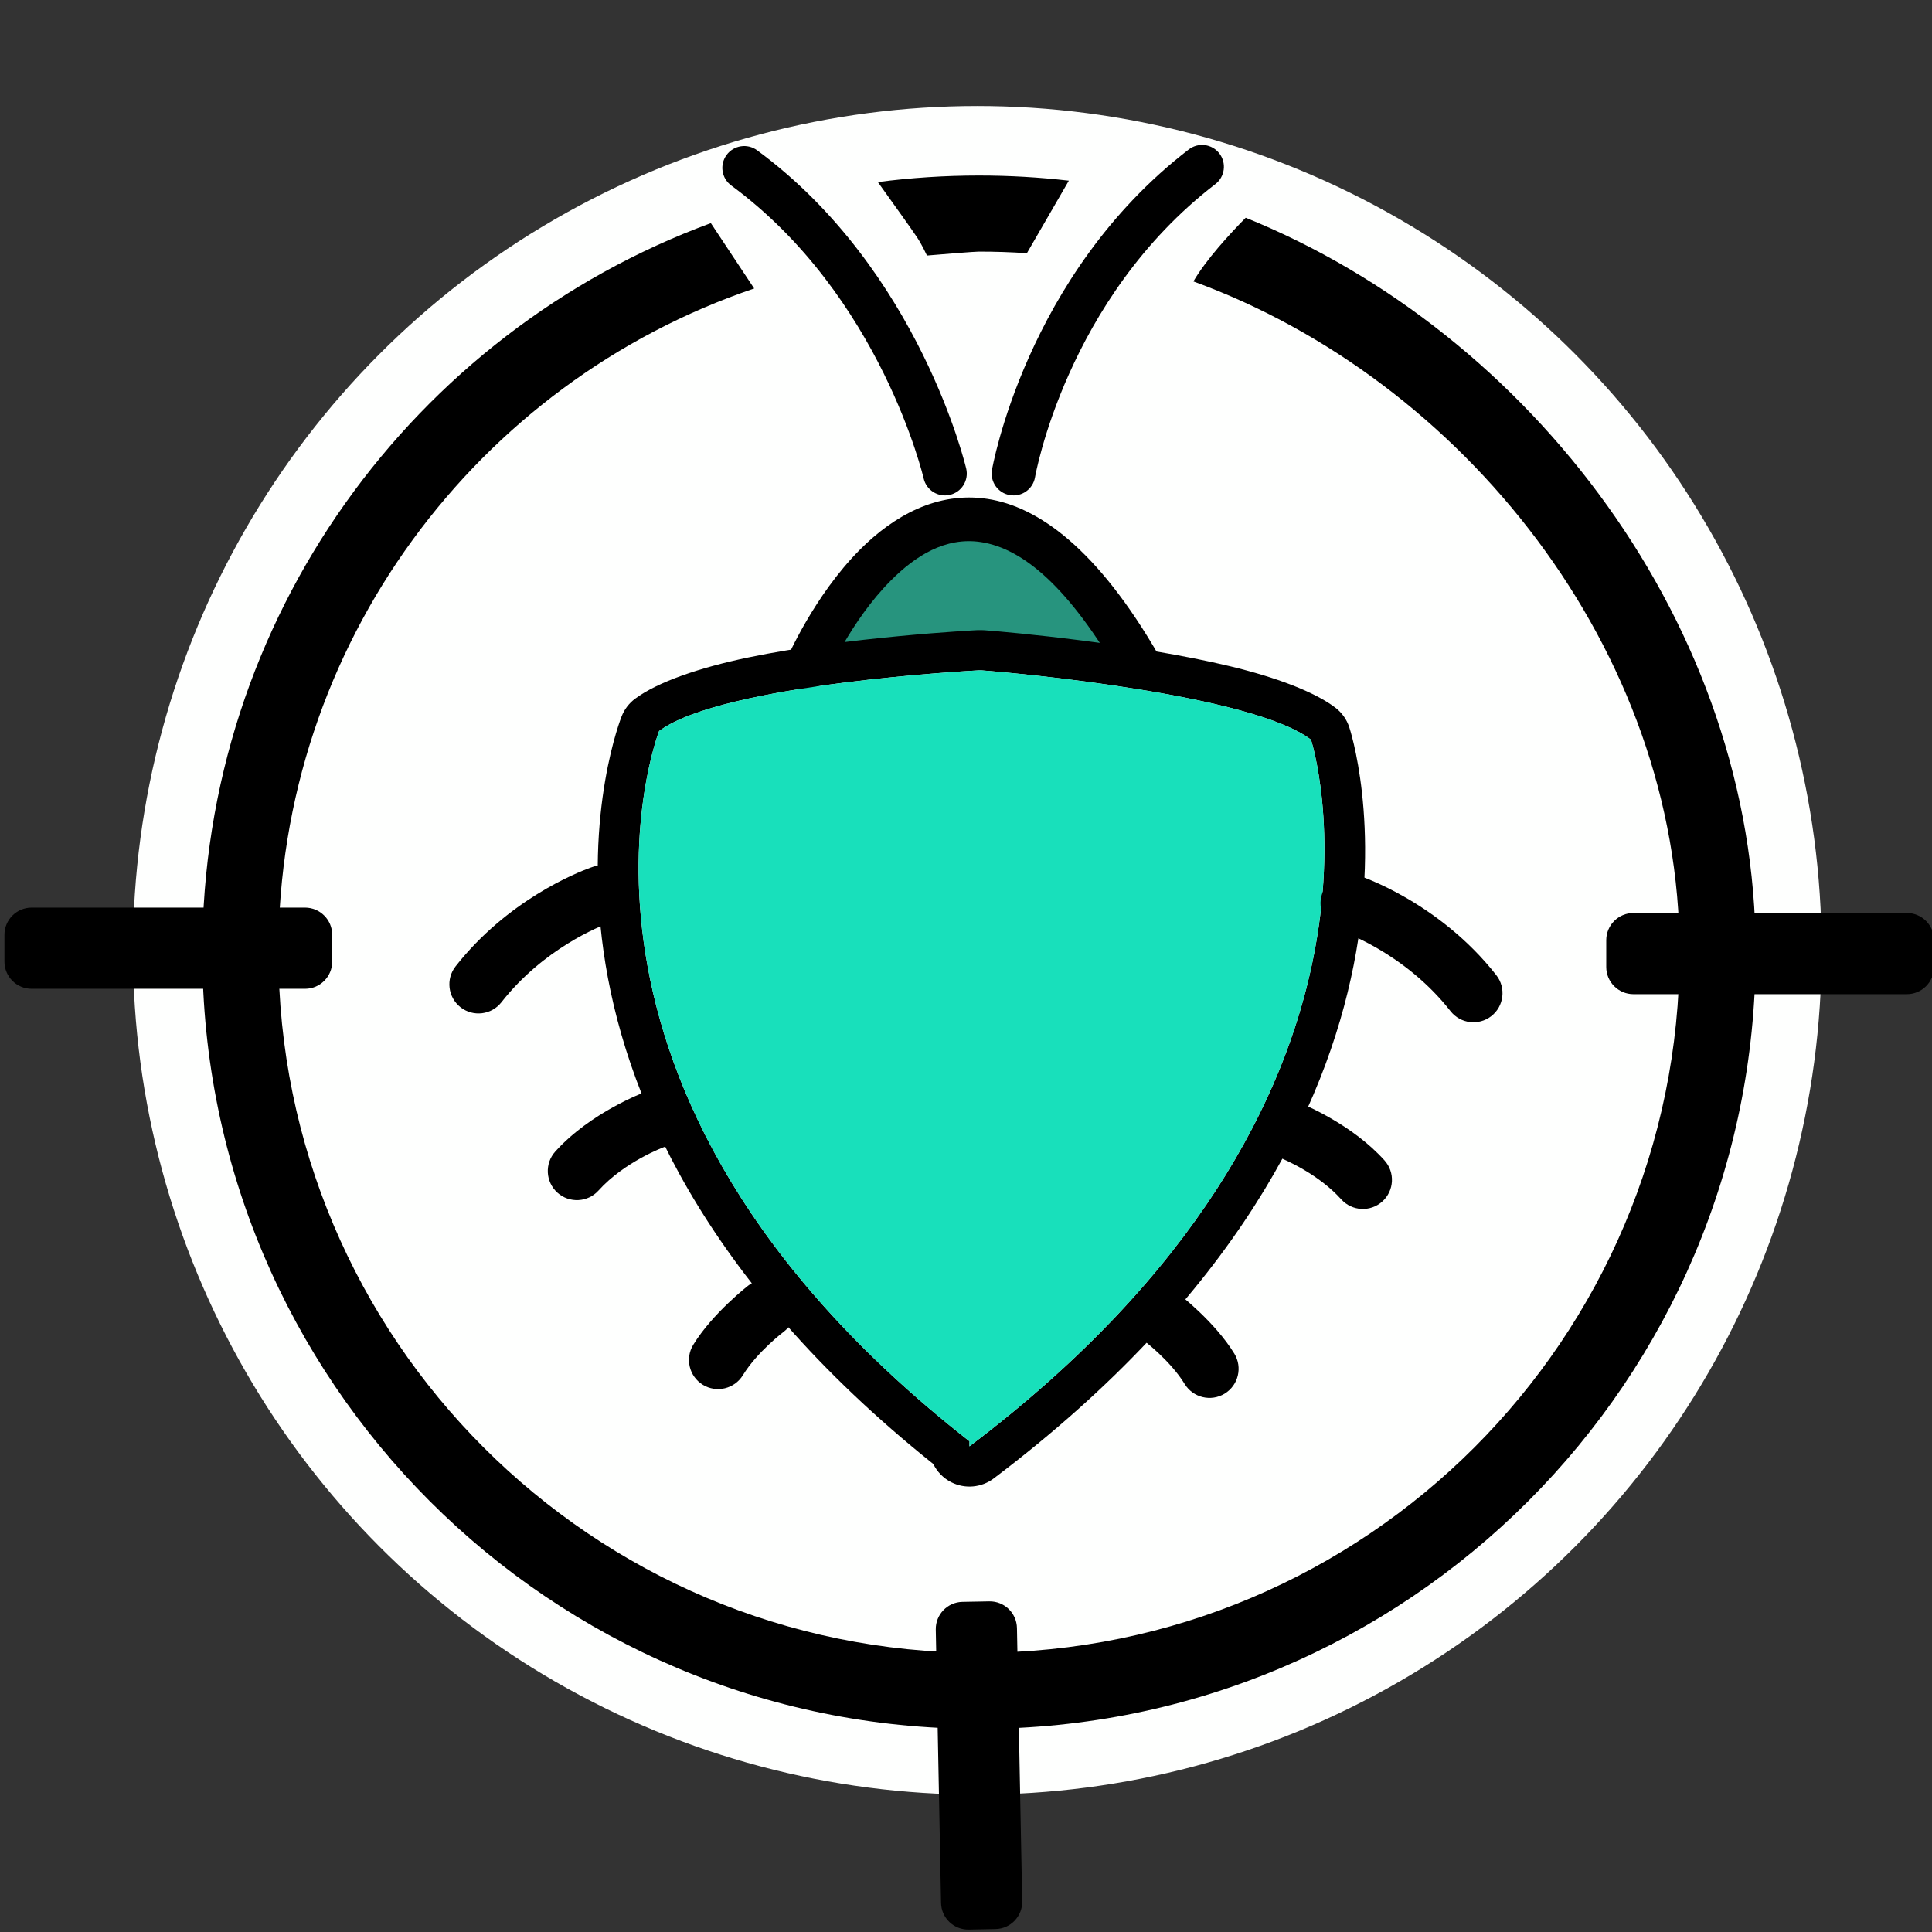 <?xml version="1.0" encoding="UTF-8" standalone="no"?>
<!DOCTYPE svg PUBLIC "-//W3C//DTD SVG 1.1//EN" "http://www.w3.org/Graphics/SVG/1.1/DTD/svg11.dtd">
<svg width="100%" height="100%" viewBox="0 0 48 48" version="1.1" xmlns="http://www.w3.org/2000/svg" xmlns:xlink="http://www.w3.org/1999/xlink" xml:space="preserve" xmlns:serif="http://www.serif.com/" style="fill-rule:evenodd;clip-rule:evenodd;stroke-linejoin:round;stroke-miterlimit:2;">
    <rect x="0" y="0" width="48" height="48" fill="#333333" stroke="none"/>
    <g transform="matrix(1.018,0,0,1.018,-1.822,-1.811)">
        <circle cx="25.641" cy="24.972" r="20.606" style="fill:rgb(254,255,254);"/>
    </g>
    <g transform="matrix(0.01,0,0,0.01,-1.942,0.306)">
        <path d="M2594.74,1133.72C2601.52,1162.88 2583.35,1192.07 2554.19,1198.85C2525.03,1205.63 2495.84,1187.46 2489.06,1158.3C2489.06,1158.3 2383.49,704.201 2010.97,430.234C1986.85,412.494 1981.67,378.509 1999.41,354.389C2017.15,330.268 2051.13,325.087 2075.25,342.826C2479.96,640.459 2594.74,1133.72 2594.74,1133.72Z"/>
    </g>
    <g transform="matrix(0.01,0,0,0.01,-1.942,0.306)">
        <path d="M2765.68,1155.22C2760.59,1184.73 2732.51,1204.56 2703,1199.47C2673.5,1194.39 2653.67,1166.31 2658.75,1136.8C2658.75,1136.8 2741.91,652.312 3147.66,340.733C3171.41,322.497 3205.5,326.972 3223.73,350.719C3241.97,374.467 3237.49,408.552 3213.75,426.787C2842.31,712.016 2765.68,1155.22 2765.68,1155.22Z"/>
    </g>
    <g transform="matrix(0.01,0,0,0.01,-1.942,0.306)">
        <path d="M2199.23,1626.98C2199.23,1626.98 2553.03,799.93 3027.79,1627.78L2199.23,1626.98Z" style="fill:rgb(39,148,126);"/>
    </g>
    <g transform="matrix(0.01,0,0,0.01,-1.942,0.306)">
        <path d="M2249.11,1648.32C2237.33,1675.85 2205.42,1688.63 2177.89,1676.86C2150.37,1665.08 2137.58,1633.17 2149.35,1605.64C2149.35,1605.64 2216.01,1450.02 2330.79,1334.89C2414.53,1250.89 2523.01,1189.84 2647.65,1208.9C2772.02,1227.91 2919.97,1330.73 3074.85,1600.79C3089.74,1626.77 3080.75,1659.94 3054.78,1674.84C3028.8,1689.74 2995.62,1680.74 2980.73,1654.77C2850.72,1428.08 2735.64,1332.11 2631.25,1316.15C2542.39,1302.57 2467.33,1351.61 2407.63,1411.49C2307.27,1512.16 2249.11,1648.32 2249.11,1648.32Z"/>
    </g>
    <g transform="matrix(0.01,0,0,0.01,-1.942,0.306)">
        <path d="M4999.2,2305.29C4999.2,2267.97 4968.98,2237.72 4931.65,2237.72L4252.46,2237.72C4215.14,2237.72 4184.89,2267.97 4184.89,2305.29L4184.89,2371.84C4184.89,2409.16 4215.14,2439.4 4252.46,2439.4L4931.65,2439.4C4968.97,2439.4 4999.2,2409.16 4999.2,2371.84L4999.2,2305.29Z"/>
    </g>
    <g transform="matrix(0.01,0,0,0.01,-1.942,0.306)">
        <path d="M1019.54,2291.91C1019.54,2254.65 989.315,2224.34 951.986,2224.34L272.802,2224.34C235.477,2224.34 205.232,2254.65 205.232,2291.91L205.232,2358.45C205.232,2395.78 235.477,2426.02 272.802,2426.02L951.986,2426.02C989.315,2426.02 1019.54,2395.78 1019.54,2358.45L1019.54,2291.91Z"/>
    </g>
    <g transform="matrix(0.01,0,0,0.01,-1.942,0.306)">
        <path d="M2585.37,3949.17C2548.11,3949.9 2518.39,3980.79 2519.1,4018.04L2532.19,4697.16C2532.85,4734.4 2563.74,4764.07 2600.99,4763.41L2667.54,4762.1C2704.87,4761.39 2734.54,4730.49 2733.81,4693.25L2720.79,4014.14C2720.06,3976.88 2689.24,3947.22 2651.92,3947.94L2585.37,3949.17Z"/>
    </g>
    <g transform="matrix(0.01,0,0,0.01,-1.942,0.306)">
        <path d="M2512.96,3606.67C1360.45,2685.18 1738.61,1749.25 1738.61,1749.25C1745.42,1731.79 1757.01,1716.59 1772.04,1705.4C1827.81,1663.88 1932.33,1627.98 2053.07,1602.9C2300.93,1551.4 2620.53,1535.06 2620.53,1535.06C2622.22,1534.97 2623.91,1534.93 2625.6,1534.93L2632.7,1534.93C2635.12,1534.93 2637.53,1535.02 2639.94,1535.19C2702.81,1539.75 3016.33,1568.52 3250.12,1624.65C3364.5,1652.11 3460.93,1688.52 3512.18,1727.82C3528.22,1740.13 3540.16,1757.01 3546.41,1776.23C3546.41,1776.23 3869.85,2730.99 2663.07,3642.54C2632.71,3665.47 2591.96,3669.18 2557.95,3652.12C2538.01,3642.11 2522.41,3625.98 2512.96,3606.67ZM2632.7,1634.93L2625.6,1634.93C2625.6,1634.93 1990.9,1667.12 1831.76,1785.61C1831.76,1785.61 1484.55,2675.33 2602.88,3550.29L2602.8,3562.74C3742.41,2701.93 3451.32,1807.17 3451.32,1807.17C3305.63,1695.43 2720.15,1641.27 2632.7,1634.93Z"/>
    </g>
    <g transform="matrix(0.01,0,0,0.01,-1.942,0.306)">
        <path d="M2632.7,1634.93C2720.15,1641.27 3305.63,1695.43 3451.32,1807.17C3451.32,1807.17 3742.41,2701.93 2602.8,3562.74L2602.88,3550.29C1484.55,2675.33 1831.76,1785.61 1831.76,1785.61C1990.9,1667.12 2625.6,1634.93 2625.6,1634.93L2632.7,1634.93Z" style="fill:rgb(24,224,187);"/>
    </g>
    <g transform="matrix(0.01,0,0,0.01,-1.942,0.306)">
        <path d="M3547.32,2213.42C3547.32,2213.42 3725.06,2271.28 3854.84,2436.87"/>
    </g>
    <g transform="matrix(0.01,0,0,0.01,-1.942,0.306)">
        <path d="M3524.93,2282.18C3486.98,2269.83 3466.2,2228.99 3478.56,2191.03C3490.91,2153.08 3531.75,2132.3 3569.7,2144.66C3569.7,2144.66 3767.6,2208.32 3911.76,2392.27C3936.37,2423.68 3930.86,2469.17 3899.44,2493.79C3868.03,2518.41 3822.54,2512.89 3797.92,2481.48C3682.53,2334.24 3524.93,2282.18 3524.93,2282.18Z"/>
    </g>
    <g transform="matrix(0.01,0,0,0.01,-1.942,0.306)">
        <path d="M1690.48,2191.51C1690.48,2191.49 1512.76,2249.44 1382.98,2414.95"/>
    </g>
    <g transform="matrix(0.01,0,0,0.01,-1.942,0.306)">
        <path d="M1692.84,2245.65L1702.01,2252.3L1762.8,2191.51C1762.8,2223.85 1741.53,2251.25 1712.23,2260.49C1711.69,2260.68 1710.95,2260.94 1710.02,2261.28C1683.25,2270.99 1544.28,2326.44 1439.89,2459.57C1415.26,2490.98 1369.77,2496.48 1338.36,2471.85C1306.95,2447.23 1301.45,2401.73 1326.07,2370.33C1455.28,2205.55 1627.58,2137.32 1660.72,2125.31C1665.13,2123.71 1667.69,2122.88 1668.15,2122.73L1671.8,2121.65L1689.38,2119.2L1708.98,2121.6L1692.84,2245.65Z"/>
    </g>
    <g transform="matrix(0.01,0,0,0.01,-1.942,0.306)">
        <path d="M3387.89,2773.11C3387.89,2773.09 3503.48,2815.63 3580.16,2900.71"/>
    </g>
    <g transform="matrix(0.01,0,0,0.01,-1.942,0.306)">
        <path d="M3368.34,2837.2C3372.18,2834.53 3377.82,2830.61 3384.44,2826L3362.96,2705.23L3386.52,2700.81L3408.34,2703.75L3412.61,2705.15C3412.93,2705.27 3414.68,2705.91 3417.69,2707.09C3439.94,2715.85 3554.81,2764.56 3633.88,2852.3C3660.6,2881.95 3658.23,2927.71 3628.58,2954.43C3598.93,2981.15 3553.17,2978.78 3526.45,2949.13C3470.41,2886.95 3389.77,2851.79 3367.68,2842.85C3343.32,2836.78 3331.72,2823.07 3368.34,2837.2Z"/>
    </g>
    <g transform="matrix(0.01,0,0,0.01,-1.942,0.306)">
        <path d="M1819.68,2751.18C1819.68,2751.18 1704.07,2793.78 1627.48,2878.78"/>
    </g>
    <g transform="matrix(0.01,0,0,0.01,-1.942,0.306)">
        <path d="M1794.67,2683.33C1832.12,2669.53 1873.73,2688.72 1887.53,2726.17C1901.34,2763.62 1882.13,2805.23 1844.69,2819.03C1844.69,2819.03 1746.28,2854.97 1681.2,2927.19C1654.48,2956.84 1608.72,2959.22 1579.07,2932.51C1549.42,2905.79 1547.04,2860.02 1573.76,2830.37C1661.86,2732.6 1794.67,2683.33 1794.67,2683.33Z"/>
    </g>
    <g transform="matrix(0.01,0,0,0.01,-1.942,0.306)">
        <path d="M3079.8,3242.43C3079.8,3242.43 3157.06,3301.39 3199.16,3370.17"/>
    </g>
    <g transform="matrix(0.01,0,0,0.01,-1.942,0.306)">
        <path d="M3035.93,3299.92C3004.2,3275.7 2998.1,3230.29 3022.31,3198.56C3046.53,3166.83 3091.94,3160.73 3123.67,3184.94C3123.67,3184.94 3212.34,3253.18 3260.84,3332.42C3281.67,3366.46 3270.95,3411.01 3236.91,3431.85C3202.87,3452.68 3158.32,3441.96 3137.48,3407.92C3101.78,3349.6 3035.93,3299.92 3035.93,3299.92Z"/>
    </g>
    <g transform="matrix(0.01,0,0,0.01,-1.942,0.306)">
        <path d="M2097.6,3220.5C2097.6,3220.5 2020.35,3279.53 1978.24,3348.26"/>
    </g>
    <g transform="matrix(0.01,0,0,0.01,-1.942,0.306)">
        <path d="M2053.69,3163.04C2085.41,3138.81 2130.83,3144.88 2155.06,3176.59C2179.29,3208.31 2173.22,3253.73 2141.51,3277.96C2141.51,3277.96 2075.63,3327.72 2039.91,3386.04C2019.06,3420.07 1974.5,3430.78 1940.47,3409.93C1906.43,3389.08 1895.73,3344.52 1916.58,3310.49C1965.07,3231.33 2053.69,3163.04 2053.69,3163.04Z"/>
    </g>
    <g transform="matrix(0.01,0,0,0.01,-1.942,0.306)">
        <path d="M3289.14,510.365C3996.83,796.544 4556.07,1525.41 4556.07,2335.09C4556.07,3400.12 3691.49,4264.77 2626.47,4264.77C1561.51,4264.77 696.85,3400.12 696.85,2335.09C696.85,1504.22 1223.17,795.235 1960.3,523.745L2067.94,686.141C1380.88,919.074 885.862,1569.75 885.862,2335.08C885.862,3295.81 1665.81,4075.76 2626.46,4075.76C3587.17,4075.76 4367.12,3295.81 4367.12,2335.08C4367.12,1583.57 3826.9,911.991 3159.15,668.571C3190.98,614.25 3248.42,551.663 3289.14,510.363L3289.14,510.365ZM2745.46,598.469C2706.1,595.798 2666.47,594.494 2626.47,594.494C2615.09,594.494 2536.47,600.936 2497.19,604.269C2491.76,592.465 2484.97,579.669 2480.04,570.99L2473.69,560.711C2458.57,537.777 2416.47,479.477 2375.23,421.752C2457.34,411.04 2541.24,405.486 2626.47,405.486C2701.99,405.486 2776.48,409.823 2849.69,418.282L2745.46,598.469Z"/>
    </g>
</svg>
